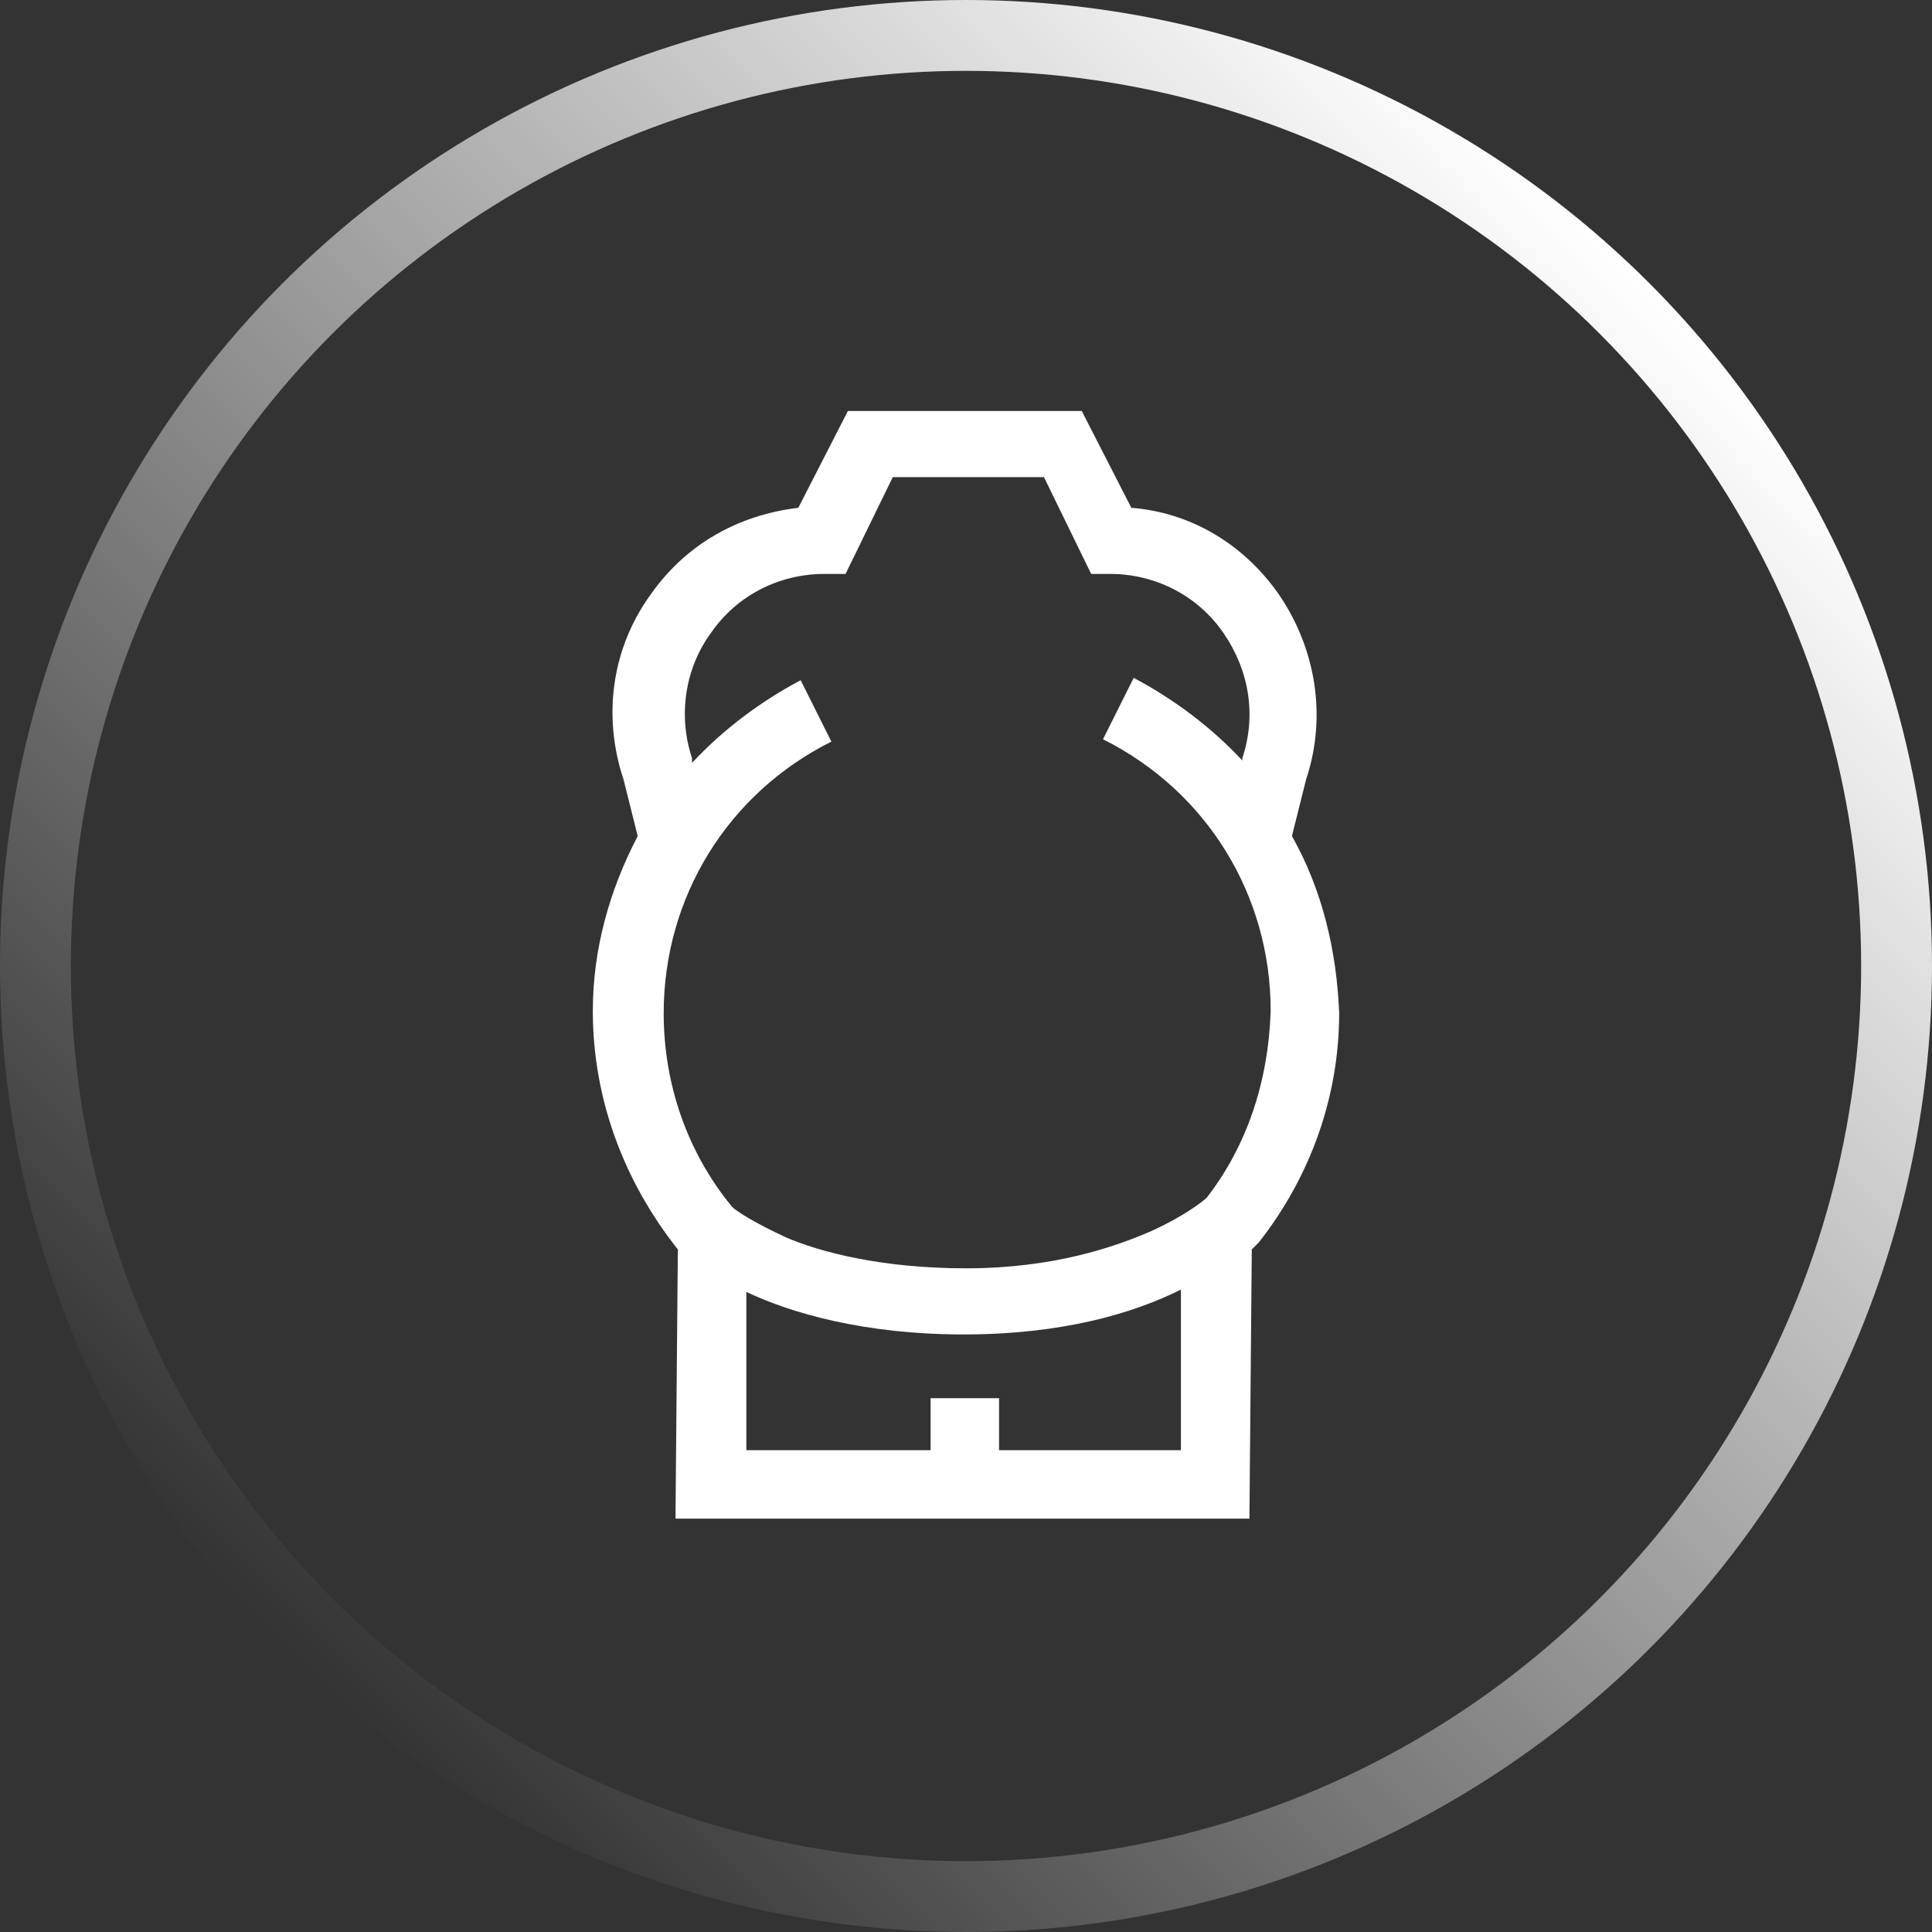<?xml version="1.0" encoding="utf-8"?>
<!-- Generator: Adobe Illustrator 24.1.1, SVG Export Plug-In . SVG Version: 6.00 Build 0)  -->
<svg version="1.1" id="Layer_1" xmlns="http://www.w3.org/2000/svg" xmlns:xlink="http://www.w3.org/1999/xlink" x="0px" y="0px"
	 width="81.8px" height="81.8px" viewBox="0 0 81.8 81.8" style="enable-background:new 0 0 81.8 81.8;" xml:space="preserve">
<rect x="0" y="0" width="81.8" height="81.8" fill="#333333" stroke="none"/>
<style type="text/css">
	.st0{fill:#FFFFFF;}
	.st1{fill:none;stroke:url(#SVGID_1_);stroke-width:3;stroke-miterlimit:10;}
</style>
<g>
	<g>
		<path class="st0" d="M54.7,35.4l0.6-2.4c0.9-2.7,0.4-5.6-1.2-7.9c-1.5-2.1-3.7-3.4-6.2-3.6l-2.1-4.1h-9.9l-2.1,4.1
			c-2.5,0.3-4.7,1.5-6.2,3.6c-1.7,2.3-2.1,5.2-1.2,7.9l0.6,2.4c-1.2,2.3-1.9,4.8-1.9,7.4c0,3.7,1.3,7.2,3.6,10.1l-0.1,11.4h24.3
			L53,52.9c0.1-0.1,0.1-0.1,0.1-0.1l0.1-0.1l0.1-0.1c2.2-2.8,3.4-6.2,3.4-9.7C56.6,40.3,56,37.7,54.7,35.4z M42.3,61.4v-2.2h-2.9
			v2.2h-7.8l0-6.7c1.9,0.9,5,1.8,9.2,1.8c4.2,0,7.2-0.9,9.2-1.9l0,6.8L42.3,61.4L42.3,61.4z M51.1,50.7c-0.2,0.2-1,0.8-2.3,1.4
			c-1.6,0.7-4.2,1.6-7.9,1.6c-3.6,0-6.2-0.7-7.6-1.3c-1.3-0.6-2.1-1.1-2.3-1.3c-1.9-2.3-2.9-5.2-2.9-8.2c0-4.9,2.7-9.3,7.1-11.5
			l-1.3-2.6c-1.7,0.9-3.3,2.1-4.6,3.5l0-0.1l0-0.1c-0.6-1.8-0.3-3.8,0.8-5.3c1.1-1.6,2.9-2.5,4.8-2.5h0.9l2-4.1h6.4l2,4.1H47
			c1.9,0,3.7,0.9,4.8,2.5c1.1,1.6,1.4,3.5,0.8,5.3l0,0l0,0.1c-1.3-1.4-2.9-2.6-4.6-3.5l-1.3,2.6c4.4,2.2,7.1,6.6,7.1,11.5
			C53.7,45.8,52.8,48.5,51.1,50.7z"/>
	</g>
</g>
<linearGradient id="SVGID_1_" gradientUnits="userSpaceOnUse" x1="11.975" y1="69.793" x2="69.793" y2="11.975">
	<stop  offset="0" style="stop-color:#FFFFFF;stop-opacity:0"/>
	<stop  offset="0.908" style="stop-color:#FFFFFF;stop-opacity:0.908"/>
	<stop  offset="1" style="stop-color:#FFFFFF"/>
</linearGradient>
<circle class="st1" cx="40.9" cy="40.9" r="39.4"/>
</svg>
